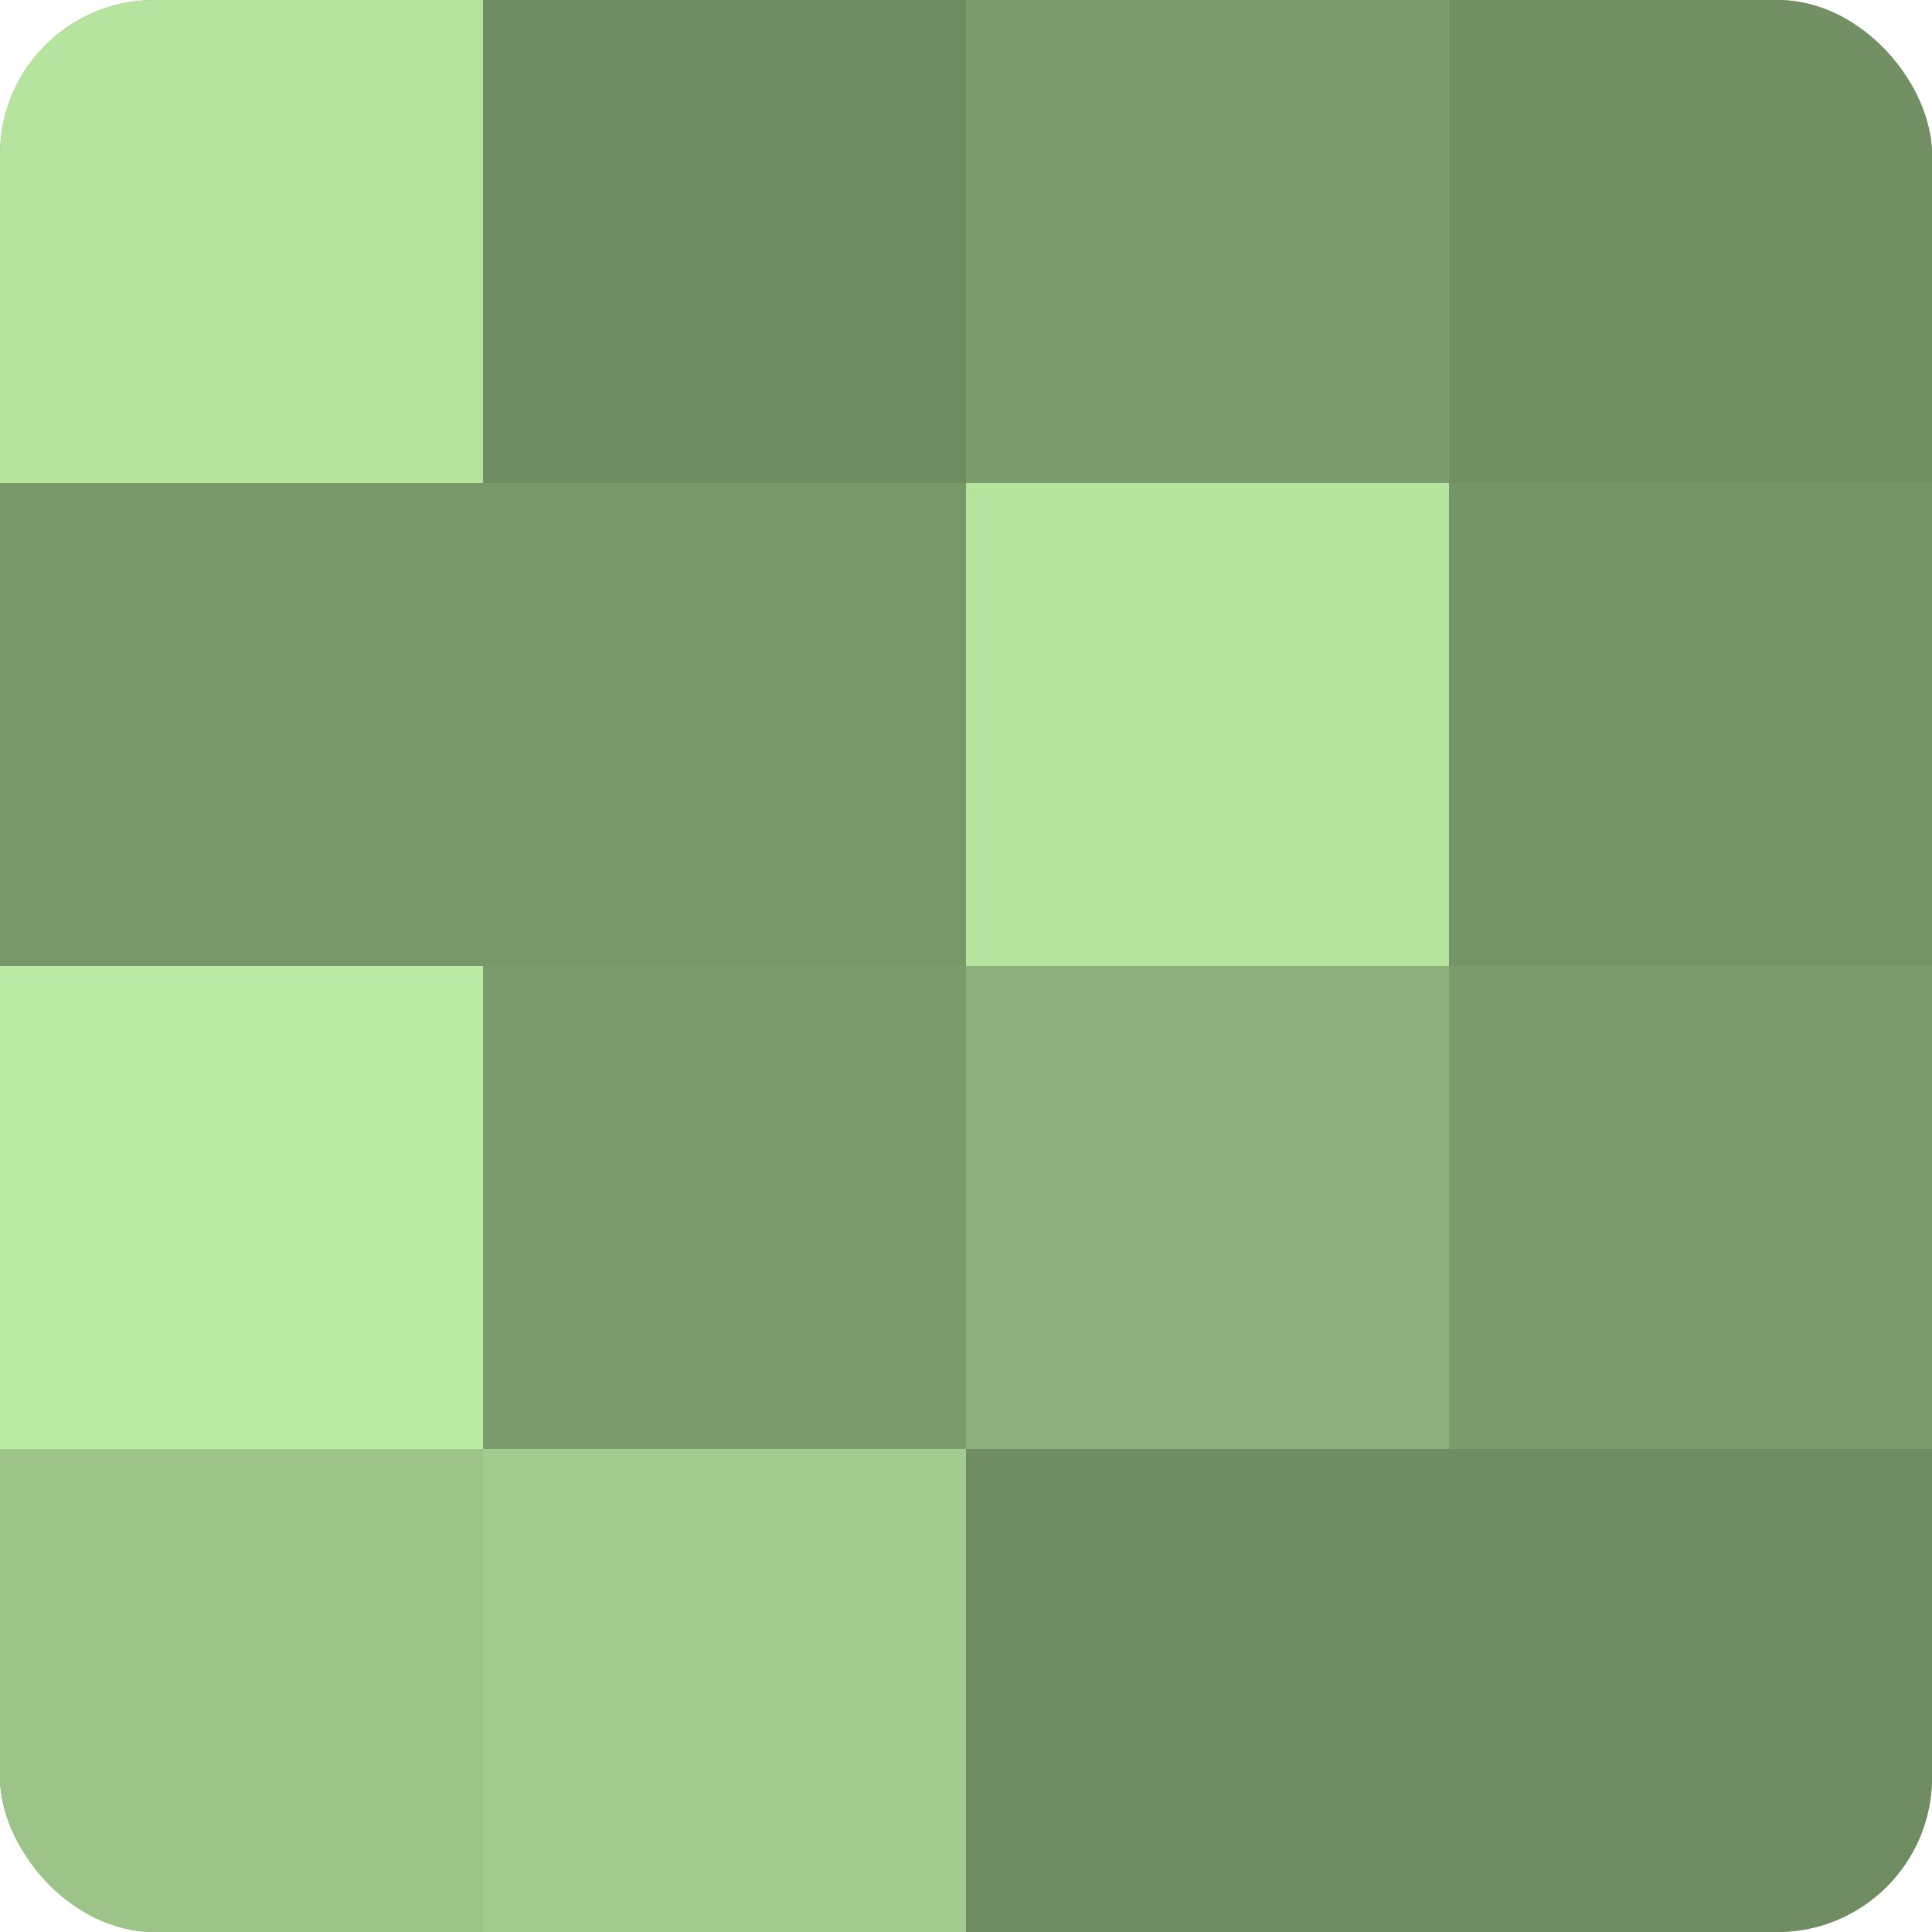 <?xml version="1.0" encoding="UTF-8"?>
<svg xmlns="http://www.w3.org/2000/svg" width="60" height="60" viewBox="0 0 100 100" preserveAspectRatio="xMidYMid meet"><defs><clipPath id="c" width="100" height="100"><rect width="100" height="100" rx="8" ry="8"/></clipPath></defs><g clip-path="url(#c)"><rect width="100" height="100" fill="#7fa070"/><rect width="25" height="25" fill="#b5e49f"/><rect y="25" width="25" height="25" fill="#79986a"/><rect y="50" width="25" height="25" fill="#bbeca5"/><rect y="75" width="25" height="25" fill="#9cc489"/><rect x="25" width="25" height="25" fill="#6f8c62"/><rect x="25" y="25" width="25" height="25" fill="#79986a"/><rect x="25" y="50" width="25" height="25" fill="#7c9c6d"/><rect x="25" y="75" width="25" height="25" fill="#a2cc8f"/><rect x="50" width="25" height="25" fill="#7c9c6d"/><rect x="50" y="25" width="25" height="25" fill="#b5e49f"/><rect x="50" y="50" width="25" height="25" fill="#8cb07b"/><rect x="50" y="75" width="25" height="25" fill="#6f8c62"/><rect x="75" width="25" height="25" fill="#739065"/><rect x="75" y="25" width="25" height="25" fill="#769468"/><rect x="75" y="50" width="25" height="25" fill="#7c9c6d"/><rect x="75" y="75" width="25" height="25" fill="#6f8c62"/></g></svg>
